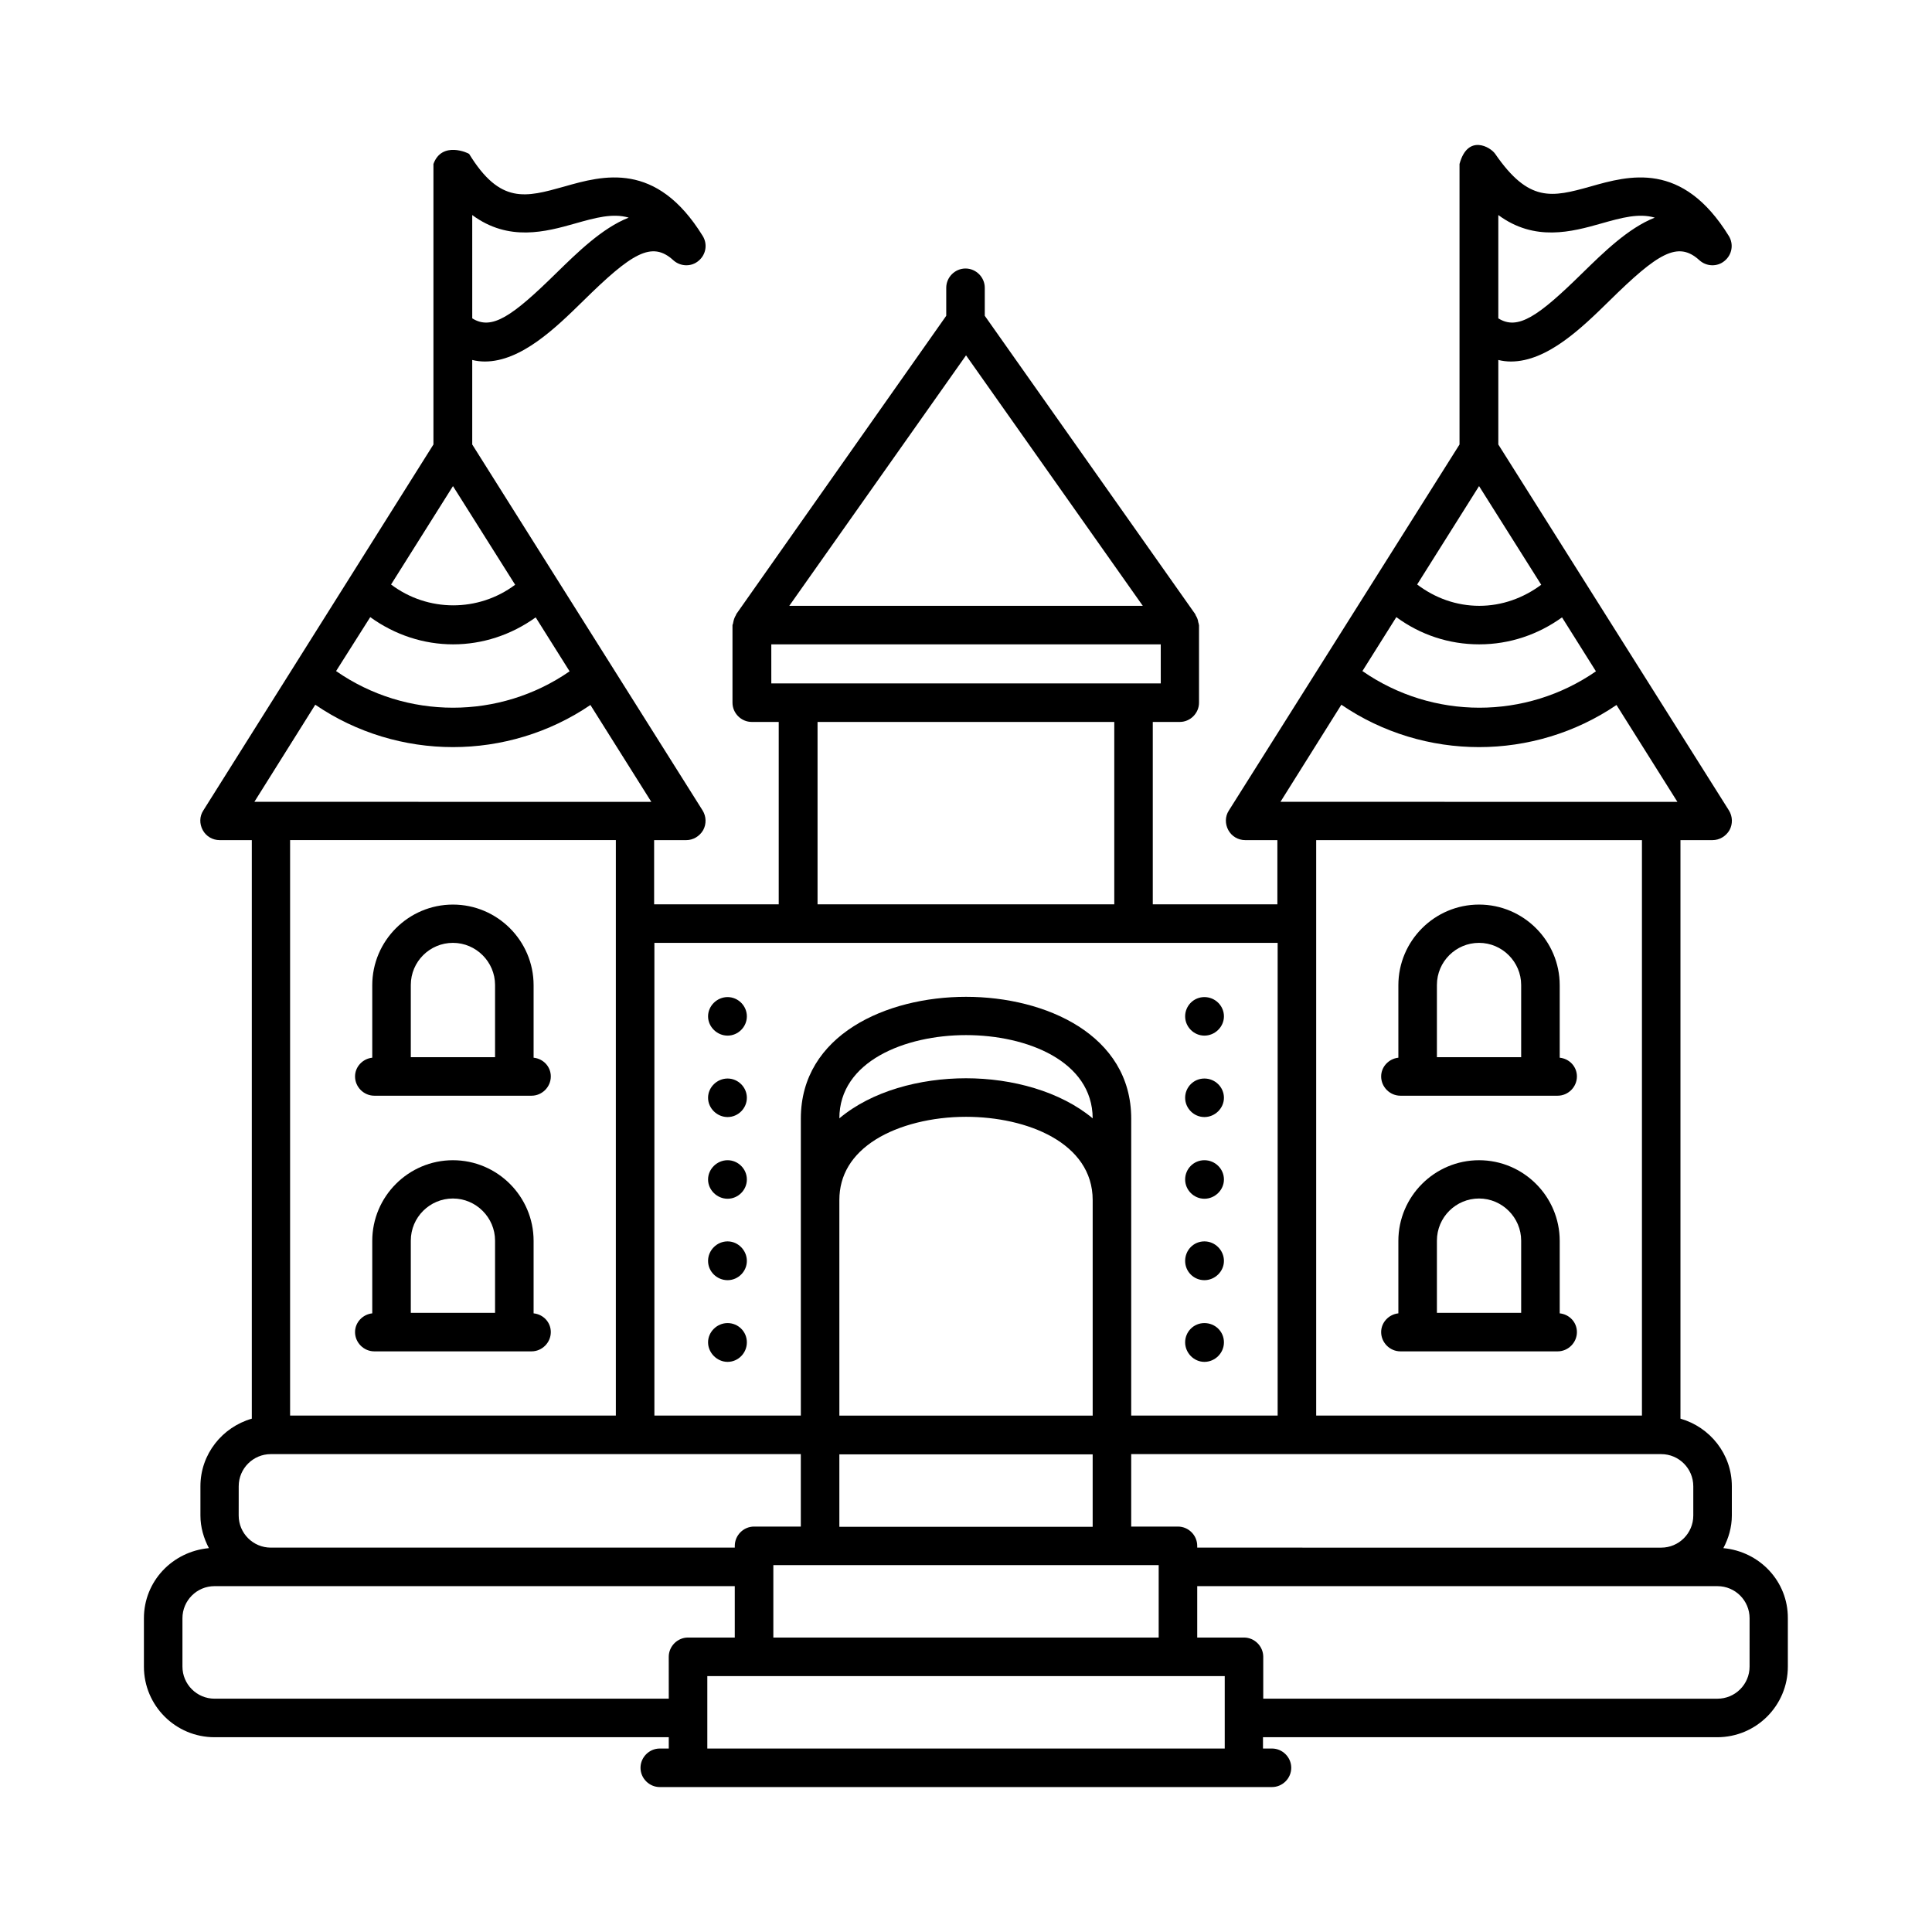 <?xml version="1.0" encoding="UTF-8"?>
<!-- Uploaded to: SVG Repo, www.svgrepo.com, Generator: SVG Repo Mixer Tools -->
<svg fill="#000000" width="800px" height="800px" version="1.1" viewBox="144 144 512 512" xmlns="http://www.w3.org/2000/svg">
 <g>
  <path d="m600.71 554.27c1.363-2.586 2.246-5.516 2.246-8.645v-7.762c0-8.512-5.785-15.66-13.617-17.906v-153.32h8.512c1.84 0 3.539-1.02 4.492-2.656 0.887-1.633 0.816-3.609-0.137-5.176l-61.137-97.012v-22.398c1.09 0.273 2.246 0.41 3.336 0.41 9.668 0 18.859-8.988 26.074-16.066 12.867-12.664 18.18-16 23.898-10.758 1.906 1.703 4.766 1.77 6.672 0.137 1.973-1.633 2.449-4.426 1.09-6.606-12.324-19.949-26.414-16-36.695-13.07-10.211 2.859-16.273 4.289-25.191-8.645-1.227-1.84-7.285-5.379-9.465 2.656v74.34l-61.137 97.016c-1.02 1.566-1.02 3.539-0.137 5.176 0.887 1.633 2.586 2.656 4.492 2.656h8.512v17.02h-33.02v-48.34h7.148c2.793 0 5.106-2.316 5.106-5.106v-20.562c0-0.066-0.066-0.137-0.066-0.203 0-0.203-0.066-0.34-0.137-0.543-0.066-0.68-0.34-1.293-0.68-1.84-0.066-0.137-0.066-0.273-0.137-0.34l-55.758-79.043v-7.422c0-2.793-2.316-5.106-5.106-5.106-2.793 0-5.106 2.316-5.106 5.106v7.422l-55.629 79.043c-0.066 0.137-0.066 0.273-0.137 0.34-0.34 0.543-0.543 1.156-0.68 1.84 0 0.203-0.066 0.34-0.137 0.543 0 0.066-0.066 0.137-0.066 0.203v20.562c0 2.793 2.316 5.106 5.106 5.106h7.148v48.34h-33.02v-17.02h8.512c1.84 0 3.539-1.02 4.492-2.656 0.887-1.633 0.816-3.609-0.137-5.176l-61.07-97.016v-22.398c1.09 0.273 2.246 0.41 3.336 0.41 9.668 0 18.859-8.988 26.074-16.066 12.867-12.664 18.18-16 23.898-10.758 1.906 1.703 4.766 1.77 6.672 0.137 1.973-1.633 2.449-4.426 1.09-6.606-12.324-19.949-26.414-16-36.695-13.07-10.211 2.859-16.953 4.766-25.191-8.645-0.137-0.203-7.215-3.539-9.465 2.656v74.34l-61 97.016c-1.02 1.566-1.02 3.539-0.137 5.176 0.887 1.633 2.586 2.656 4.492 2.656h8.512v153.32c-7.828 2.246-13.617 9.395-13.617 17.906v7.762c0 3.133 0.887 6.059 2.246 8.645-9.668 0.887-17.223 8.781-17.223 18.586v12.801c0 10.348 8.375 18.723 18.723 18.723h120.37v2.996h-2.383c-2.793 0-5.106 2.316-5.106 5.106 0 2.793 2.316 5.106 5.106 5.106h162.24c2.793 0 5.106-2.316 5.106-5.106 0-2.793-2.316-5.106-5.106-5.106h-2.383v-2.996h120.37c10.348 0 18.723-8.375 18.723-18.723v-12.801c0.062-9.805-7.496-17.699-17.094-18.586zm-64.746-281.45 16.477 26.145c-4.766 3.539-10.418 5.582-16.406 5.582-6.059 0-11.711-2.043-16.477-5.652zm0.066 41.938c8.035 0 15.59-2.586 21.922-7.148l8.988 14.297c-18.586 12.867-43.23 12.867-61.887-0.066l8.988-14.297c6.398 4.699 13.953 7.215 21.988 7.215zm32.27-111.52c5.516-1.566 10.008-2.793 14.23-1.566-7.082 2.793-13.684 9.328-19.199 14.707-11.641 11.438-17.09 15.25-22.262 11.984v-27.375c9.668 7.148 19.539 4.426 27.23 2.25zm-68.828 127.52c10.961 7.488 23.762 11.234 36.492 11.234 12.73 0 25.531-3.746 36.426-11.164l16.137 25.668-105.19-0.004zm-235.43-57.938 16.477 26.145c-9.734 7.285-23.148 7.285-32.883-0.066zm0.066 41.938c7.691 0 15.32-2.449 21.855-7.148l8.988 14.297c-18.586 12.867-43.301 12.867-61.887-0.066l9.055-14.297c6.602 4.766 14.227 7.215 21.988 7.215zm32.273-111.52c5.516-1.566 10.008-2.793 14.23-1.566-7.082 2.793-13.684 9.328-19.199 14.707-11.641 11.438-17.09 15.25-22.262 11.984l-0.004-27.375c9.668 7.148 19.539 4.426 27.234 2.25zm-68.832 127.52c10.961 7.488 23.762 11.234 36.492 11.234 12.73 0 25.531-3.746 36.426-11.164l16.137 25.668-105.19-0.004zm365.19 207.11v7.762c0 4.699-3.812 8.512-8.512 8.512l-122.95-0.004v-0.477c0-2.793-2.316-5.106-5.106-5.106h-12.391v-19.199h140.45c4.695 0 8.508 3.812 8.508 8.512zm-226.3-75.844c0-6.606 3.269-12.051 9.668-16.066 6.129-3.812 14.844-5.992 23.898-5.992 16.137 0 33.566 6.875 33.566 22.059v57.121h-67.129zm0 67.398h67.129v19.199h-67.129zm33.566-99.672c-12.254 0-24.984 3.402-33.566 10.621 0-15.113 17.43-22.059 33.566-22.059s33.496 6.875 33.566 22.059c-8.582-7.148-21.312-10.621-33.566-10.621zm-51.062 129.02h102.12v19.199h-102.12zm143.86-192.13h86.328v152.5l-86.328 0.004zm-92.793-128.47 46.84 66.379h-93.684zm-51.609 76.59h103.21l0.004 10.352h-103.21zm12.258 20.562h78.637v48.34h-78.637zm121.93 58.551v125.27h-38.809l0.004-78.707c0-22.195-22.672-32.27-43.777-32.27s-43.777 10.078-43.777 32.27v78.707h-38.809v-125.27zm-261.71 125.27v-152.51h86.328v152.5zm-13.617 18.723c0-4.699 3.812-8.512 8.512-8.512h140.45v19.199h-12.391c-2.793 0-5.106 2.316-5.106 5.106v0.477h-122.96c-4.699 0-8.512-3.812-8.512-8.512zm113.97 56.301h-120.37c-4.699 0-8.512-3.812-8.512-8.512v-12.801c0-4.699 3.812-8.512 8.512-8.512l137.86 0.004v13.617h-12.391c-2.793 0-5.106 2.316-5.106 5.106zm10.215 13.211v-19.199h137.12v19.199zm276.21-21.719c0 4.699-3.812 8.512-8.512 8.512l-120.37-0.004v-11.098c0-2.793-2.316-5.106-5.106-5.106h-12.391v-13.617h137.87c4.699 0 8.512 3.812 8.512 8.512z"/>
  <path d="m557.34 424.3v-19.199c0-11.777-9.602-21.379-21.379-21.379-11.777 0-21.379 9.602-21.379 21.379v19.199c-2.519 0.273-4.562 2.383-4.562 4.969 0 2.793 2.316 5.106 5.106 5.106h41.668c2.793 0 5.106-2.316 5.106-5.106 0.004-2.586-1.969-4.695-4.559-4.969zm-32.543-0.137v-19.133c0-6.195 5.039-11.164 11.164-11.164 6.129 0 11.164 5.039 11.164 11.164v19.133z"/>
  <path d="m557.34 492.05v-19.199c0-11.777-9.602-21.379-21.379-21.379-11.777 0-21.379 9.602-21.379 21.379v19.199c-2.519 0.273-4.562 2.383-4.562 4.969 0 2.793 2.316 5.106 5.106 5.106h41.668c2.793 0 5.106-2.316 5.106-5.106 0.004-2.586-1.969-4.699-4.559-4.969zm-32.543-0.137v-19.133c0-6.195 5.039-11.164 11.164-11.164 6.129 0 11.164 5.039 11.164 11.164v19.133z"/>
  <path d="m285.41 424.3v-19.199c0-11.777-9.602-21.379-21.379-21.379s-21.379 9.602-21.379 21.379v19.199c-2.519 0.273-4.562 2.383-4.562 4.969 0 2.793 2.316 5.106 5.106 5.106h41.668c2.793 0 5.106-2.316 5.106-5.106 0.004-2.586-1.969-4.695-4.559-4.969zm-32.543-0.137v-19.133c0-6.195 5.039-11.164 11.164-11.164 6.129 0 11.164 5.039 11.164 11.164v19.133z"/>
  <path d="m285.41 492.05v-19.199c0-11.777-9.602-21.379-21.379-21.379s-21.379 9.602-21.379 21.379v19.199c-2.519 0.273-4.562 2.383-4.562 4.969 0 2.793 2.316 5.106 5.106 5.106h41.668c2.793 0 5.106-2.316 5.106-5.106 0.004-2.586-1.969-4.699-4.559-4.969zm-32.543-0.137v-19.133c0-6.195 5.039-11.164 11.164-11.164 6.129 0 11.164 5.039 11.164 11.164v19.133z"/>
  <path d="m463.18 504.91c2.793 0 5.176-2.316 5.176-5.176s-2.316-5.106-5.176-5.106c-2.859 0-5.106 2.316-5.106 5.106 0 2.793 2.312 5.176 5.106 5.176z"/>
  <path d="m463.18 418.45c2.793 0 5.176-2.316 5.176-5.106 0-2.793-2.316-5.106-5.176-5.106-2.859 0-5.106 2.316-5.106 5.106s2.312 5.106 5.106 5.106z"/>
  <path d="m463.18 440.03c2.793 0 5.176-2.316 5.176-5.106 0-2.793-2.316-5.106-5.176-5.106-2.859 0-5.106 2.316-5.106 5.106 0 2.789 2.312 5.106 5.106 5.106z"/>
  <path d="m463.18 461.68c2.793 0 5.176-2.316 5.176-5.106 0-2.793-2.316-5.106-5.176-5.106-2.859 0-5.106 2.316-5.106 5.106 0 2.793 2.312 5.106 5.106 5.106z"/>
  <path d="m463.18 483.26c2.793 0 5.176-2.316 5.176-5.106 0-2.793-2.316-5.176-5.176-5.176-2.859 0-5.106 2.316-5.106 5.176s2.312 5.106 5.106 5.106z"/>
  <path d="m336.82 504.91c2.793 0 5.106-2.316 5.106-5.176s-2.316-5.106-5.106-5.106c-2.793 0-5.176 2.316-5.176 5.106 0.004 2.793 2.387 5.176 5.176 5.176z"/>
  <path d="m336.82 418.45c2.793 0 5.106-2.316 5.106-5.106 0-2.793-2.316-5.106-5.106-5.106-2.793 0-5.176 2.316-5.176 5.106 0.004 2.789 2.387 5.106 5.176 5.106z"/>
  <path d="m336.82 440.03c2.793 0 5.106-2.316 5.106-5.106 0-2.793-2.316-5.106-5.106-5.106-2.793 0-5.176 2.316-5.176 5.106 0.004 2.789 2.387 5.106 5.176 5.106z"/>
  <path d="m336.82 461.68c2.793 0 5.106-2.316 5.106-5.106 0-2.793-2.316-5.106-5.106-5.106-2.793 0-5.176 2.316-5.176 5.106 0.004 2.793 2.387 5.106 5.176 5.106z"/>
  <path d="m336.82 483.26c2.793 0 5.106-2.316 5.106-5.106 0-2.793-2.316-5.176-5.106-5.176-2.793 0-5.176 2.316-5.176 5.176 0.004 2.859 2.387 5.106 5.176 5.106z"/>
 </g>
</svg>